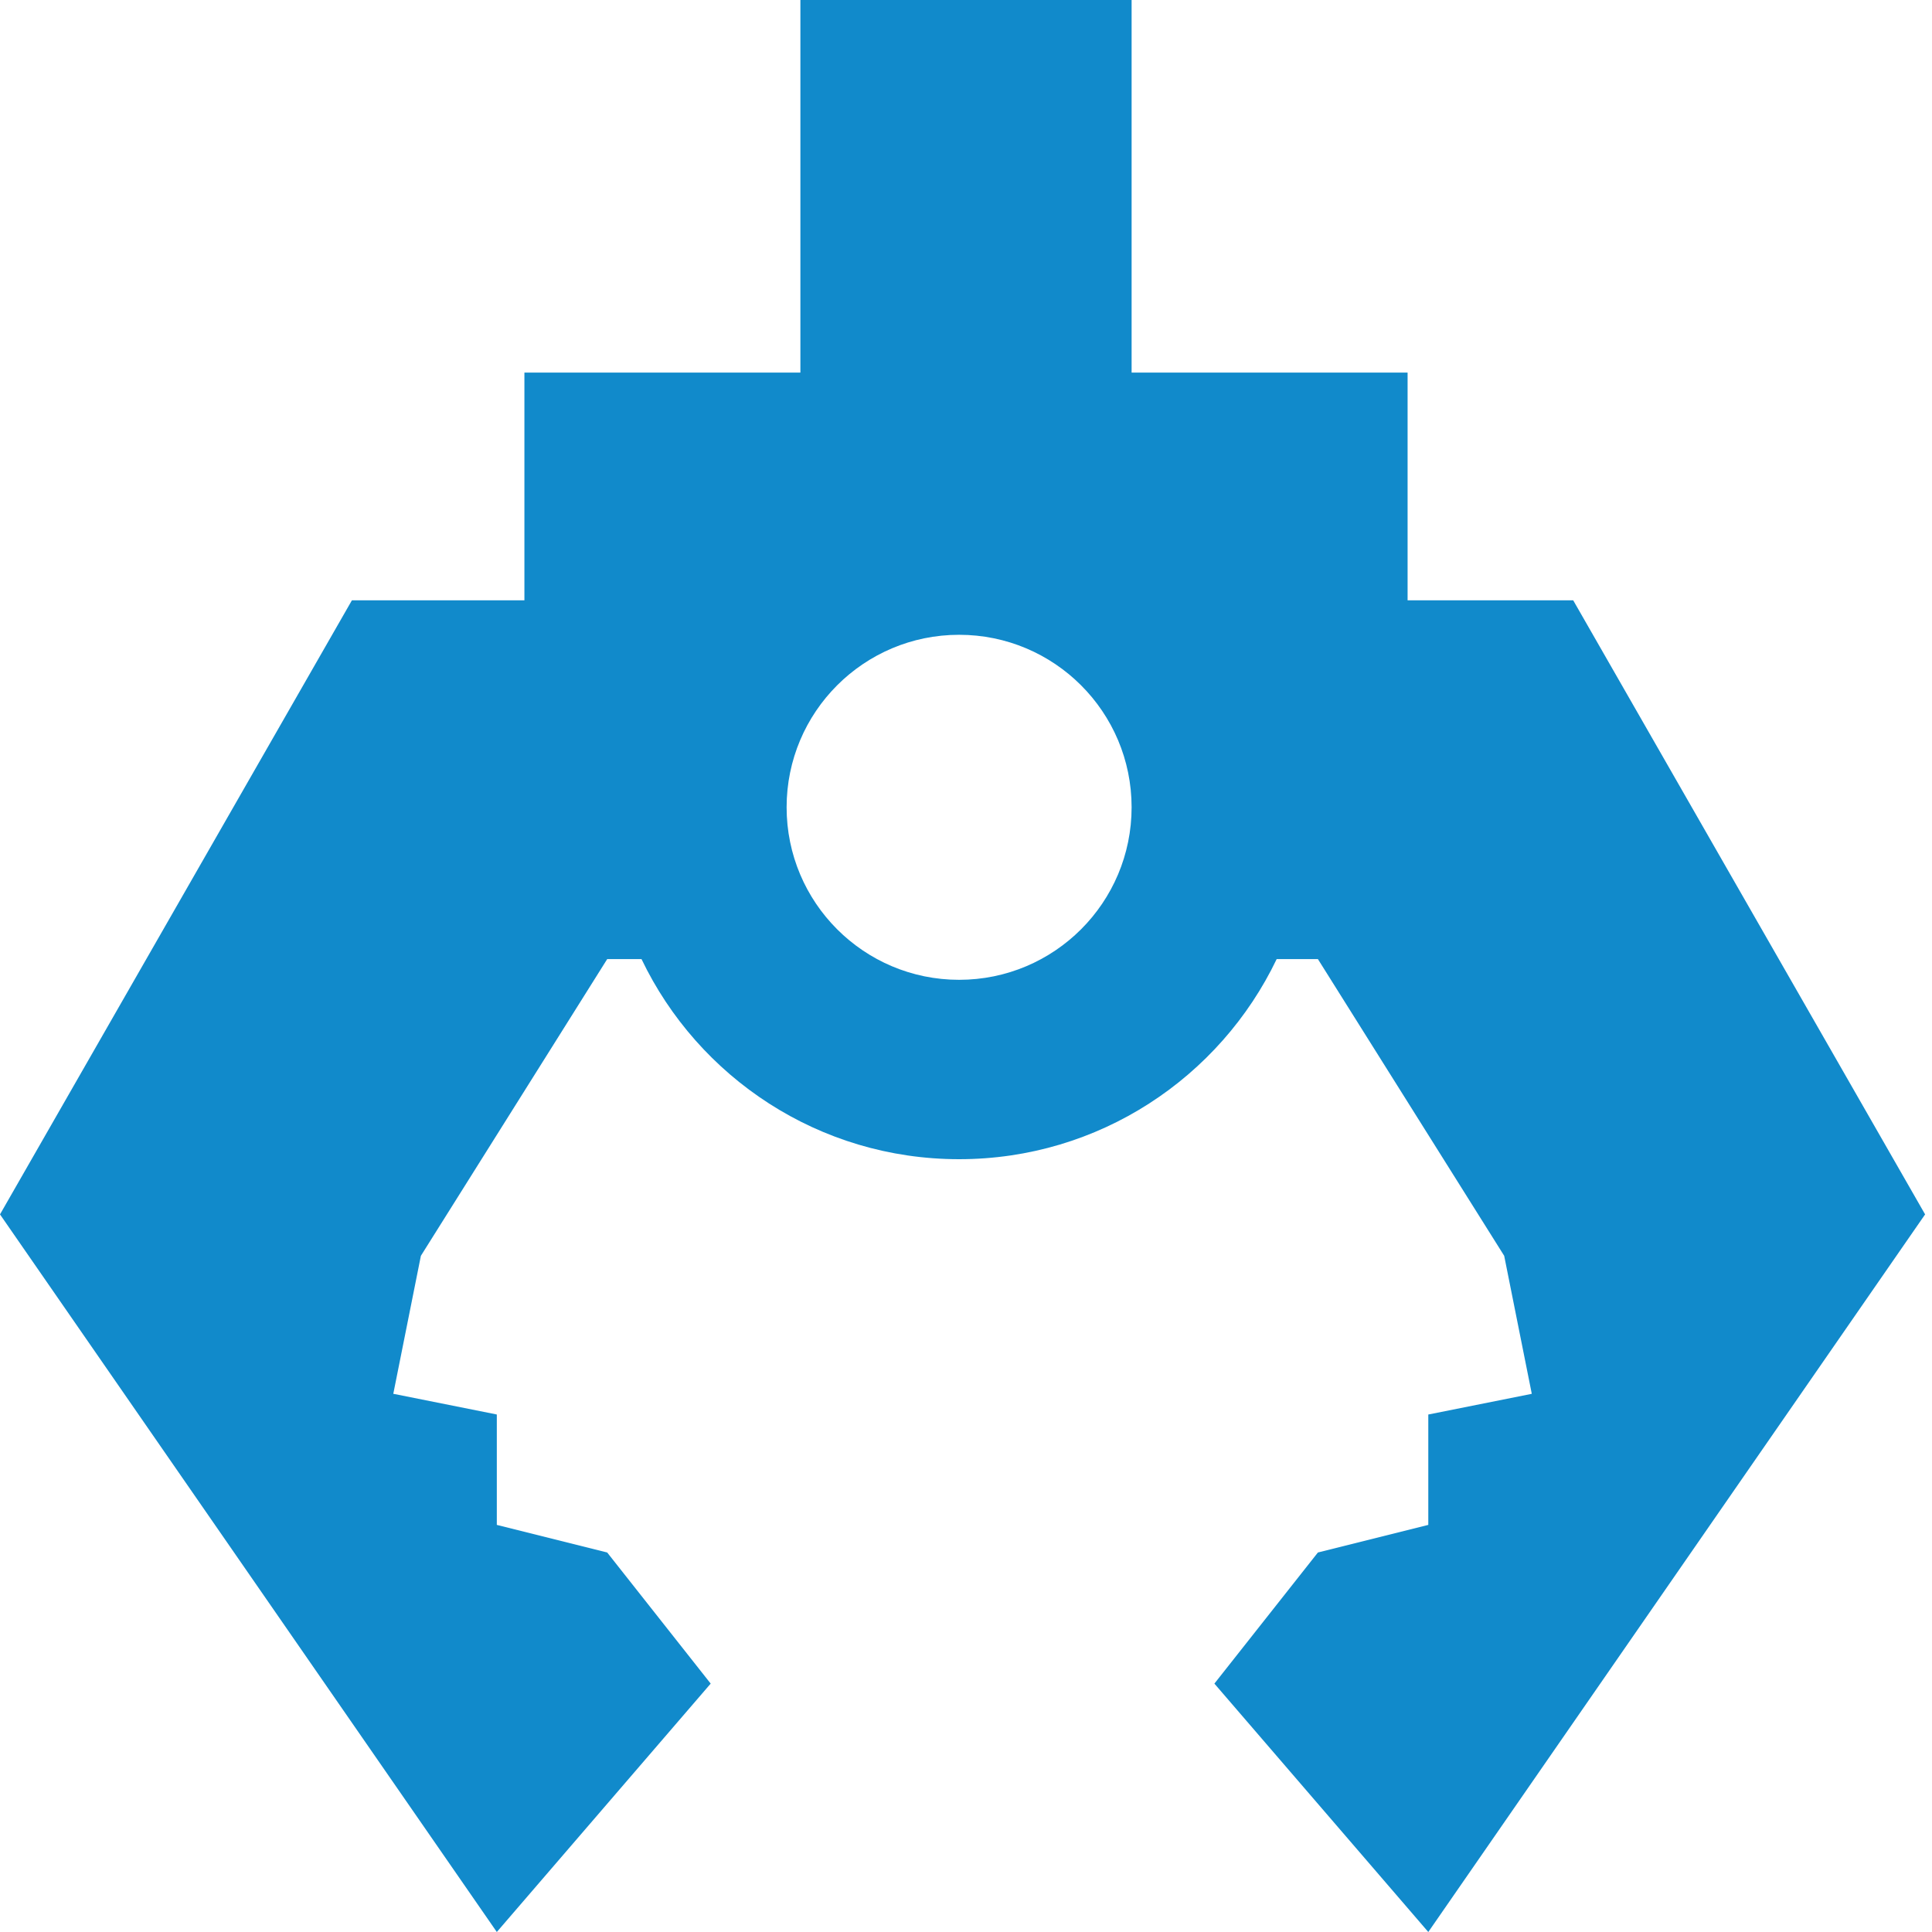 <svg width="60" height="60" viewBox="0 0 60 60" fill="none" xmlns="http://www.w3.org/2000/svg">
<path fill-rule="evenodd" clip-rule="evenodd" d="M35.143 0H24.857V11.571H16.286V18.643H10.929L0 37.714L15.429 60L22.071 52.286L18.857 48.214L15.429 47.357V43.929L12.214 43.286L13.071 39L18.857 29.786H19.923C21.683 33.461 25.438 36 29.785 36C34.133 36 37.888 33.461 39.648 29.786H40.929L46.714 39L47.571 43.286L44.357 43.929V47.357L40.929 48.214L37.714 52.286L44.357 60L59.786 37.714L48.857 18.643H43.714V11.571H35.143V0ZM29.786 30.429C32.745 30.429 35.143 28.03 35.143 25.071C35.143 22.113 32.745 19.714 29.786 19.714C26.827 19.714 24.429 22.113 24.429 25.071C24.429 28.03 26.827 30.429 29.786 30.429Z" fill="#118ACB"/>
</svg>

